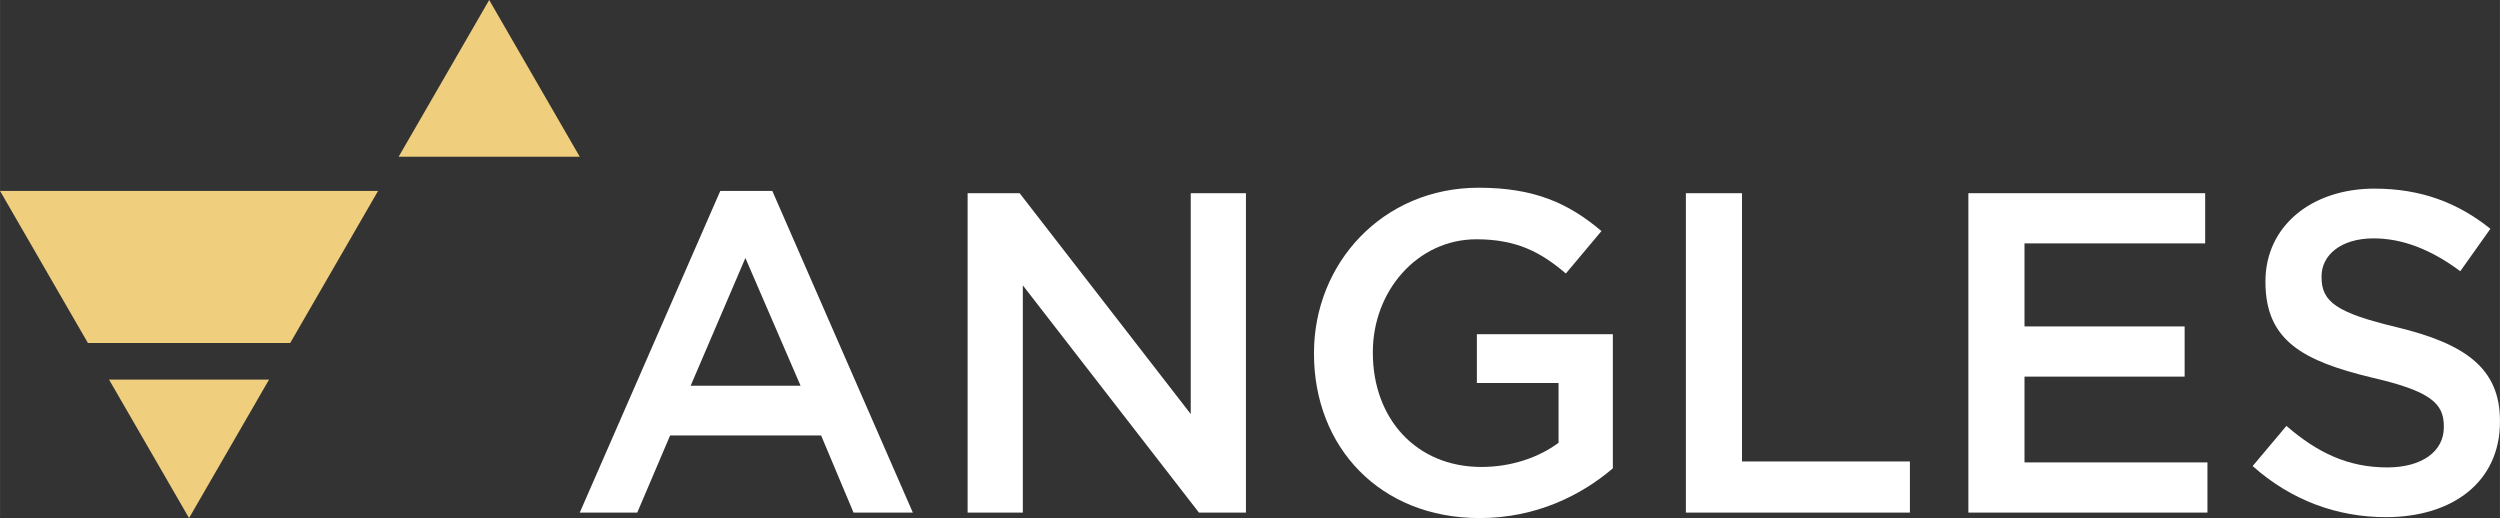<?xml version="1.0" encoding="UTF-8" standalone="no"?>
<!-- Created with Inkscape (http://www.inkscape.org/) -->

<svg
   xmlns:dc="http://purl.org/dc/elements/1.1/"
   xmlns:cc="http://creativecommons.org/ns#"
   xmlns:rdf="http://www.w3.org/1999/02/22-rdf-syntax-ns#"
   xmlns:svg="http://www.w3.org/2000/svg"
   xmlns="http://www.w3.org/2000/svg"
   xmlns:sodipodi="http://sodipodi.sourceforge.net/DTD/sodipodi-0.dtd"
   xmlns:inkscape="http://www.inkscape.org/namespaces/inkscape"
   width="92mm"
   height="19.065mm"
   viewBox="0 0 325.985 67.555"
   id="svg8217"
   version="1.1"
   inkscape:version="0.91 r13725"
   sodipodi:docname="logo.svg">
  <rect x="0" y="0" width="325.985" height="67.555" fill="#333333" stroke="none"/>
  <defs
     id="defs8219">
    <clipPath
       clipPathUnits="userSpaceOnUse"
       id="clipPath56">
      <path
         d="m 0,0 595.276,0 0,595.276 L 0,595.276 0,0 Z"
         id="path58"
         inkscape:connector-curvature="0" />
    </clipPath>
    <clipPath
       clipPathUnits="userSpaceOnUse"
       id="clipPath76">
      <path
         d="m 0,0 595.276,0 0,595.276 L 0,595.276 0,0 Z"
         id="path78"
         inkscape:connector-curvature="0" />
    </clipPath>
  </defs>
  <sodipodi:namedview
     id="base"
     pagecolor="#ffffff"
     bordercolor="#666666"
     borderopacity="1.0"
     inkscape:pageopacity="0.0"
     inkscape:pageshadow="2"
     inkscape:zoom="0.35"
     inkscape:cx="-342.00775"
     inkscape:cy="-255.42882"
     inkscape:document-units="px"
     inkscape:current-layer="layer1"
     showgrid="false"
     fit-margin-top="0"
     fit-margin-left="0"
     fit-margin-right="0"
     fit-margin-bottom="0"
     inkscape:window-width="1920"
     inkscape:window-height="1137"
     inkscape:window-x="-8"
     inkscape:window-y="-8"
     inkscape:window-maximized="1" />
  <g
     inkscape:label="Vrstva 1"
     inkscape:groupmode="layer"
     id="layer1"
     transform="translate(-137.008,-209.379)">
    <g
       transform="matrix(1.25,0,0,-1.25,-72.047,615.203)"
       id="g8154">
      <g
         transform="translate(242.38,304.743)"
         id="g44">
        <path
           inkscape:connector-curvature="0"
           id="path46"
           style="fill:#ffffff;fill-opacity:1;fill-rule:nonzero;stroke:none"
           d="m 0,0 5.426,0 14.66,-33.556 -6.187,0 -3.38,8.044 -15.755,0 -3.427,-8.044 -5.997,0 L 0,0 Z m 8.376,-20.324 -5.758,13.327 -5.711,-13.327 11.469,0 z" />
      </g>
      <g
         transform="translate(268.181,304.505)"
         id="g48">
        <path
           inkscape:connector-curvature="0"
           id="path50"
           style="fill:#ffffff;fill-opacity:1;fill-rule:nonzero;stroke:none"
           d="m 0,0 5.426,0 17.849,-23.037 0,23.037 5.759,0 0,-33.318 -4.902,0 -18.373,23.704 0,-23.704 -5.759,0 L 0,0 Z" />
      </g>
      <g
         id="g52">
        <g
           clip-path="url(#clipPath56)"
           id="g54">
          <g
             transform="translate(304.313,287.751)"
             id="g60">
            <path
               inkscape:connector-curvature="0"
               id="path62"
               style="fill:#ffffff;fill-opacity:1;fill-rule:nonzero;stroke:none"
               d="m 0,0 0,0.095 c 0,9.33 7.14,17.23 17.183,17.23 5.807,0 9.377,-1.617 12.804,-4.521 L 26.274,8.377 c -2.57,2.19 -5.093,3.57 -9.329,3.57 C 10.805,11.947 6.14,6.569 6.14,0.191 l 0,-0.096 c 0,-6.854 4.522,-11.899 11.328,-11.899 3.142,0 5.998,0.999 8.044,2.523 l 0,6.235 -8.52,0 0,5.093 14.184,0 0,-13.994 C 27.892,-14.755 23.179,-17.135 17.277,-17.135 6.853,-17.135 0,-9.71 0,0" />
          </g>
        </g>
      </g>
      <g
         transform="translate(343.109,304.505)"
         id="g64">
        <path
           inkscape:connector-curvature="0"
           id="path66"
           style="fill:#ffffff;fill-opacity:1;fill-rule:nonzero;stroke:none"
           d="m 0,0 5.855,0 0,-27.987 17.515,0 0,-5.331 -23.37,0 L 0,0 Z" />
      </g>
      <g
         transform="translate(372.577,304.505)"
         id="g68">
        <path
           inkscape:connector-curvature="0"
           id="path70"
           style="fill:#ffffff;fill-opacity:1;fill-rule:nonzero;stroke:none"
           d="m 0,0 24.702,0 0,-5.236 -18.847,0 0,-8.662 16.705,0 0,-5.236 -16.705,0 0,-8.949 19.085,0 0,-5.235 -24.94,0 L 0,0 Z" />
      </g>
      <g
         id="g72">
        <g
           clip-path="url(#clipPath76)"
           id="g74">
          <g
             transform="translate(402.233,276.042)"
             id="g80">
            <path
               inkscape:connector-curvature="0"
               id="path82"
               style="fill:#ffffff;fill-opacity:1;fill-rule:nonzero;stroke:none"
               d="m 0,0 3.523,4.188 c 3.189,-2.76 6.378,-4.331 10.519,-4.331 3.618,0 5.902,1.666 5.902,4.189 l 0,0.095 c 0,2.38 -1.333,3.664 -7.52,5.092 -7.092,1.714 -11.09,3.809 -11.09,9.949 l 0,0.095 c 0,5.711 4.759,9.663 11.376,9.663 4.854,0 8.71,-1.476 12.089,-4.19 l -3.141,-4.426 c -2.999,2.237 -5.998,3.427 -9.045,3.427 -3.425,0 -5.426,-1.761 -5.426,-3.95 l 0,-0.096 c 0,-2.57 1.523,-3.712 7.903,-5.235 7.043,-1.714 10.709,-4.237 10.709,-9.758 l 0,-0.095 c 0,-6.235 -4.904,-9.948 -11.9,-9.948 C 8.806,-5.331 3.999,-3.57 0,0" />
          </g>
        </g>
      </g>
      <g
         transform="translate(167.244,304.743)"
         id="g84">
        <path
           inkscape:connector-curvature="0"
           id="path86"
           style="fill:#efce7d;fill-opacity:1;fill-rule:nonzero;stroke:none"
           d="m 0,0 39.436,0 -9.165,-15.863 -21.106,0 L 0,0 Z" />
      </g>
      <g
         transform="translate(178.618,285.057)"
         id="g88">
        <path
           inkscape:connector-curvature="0"
           id="path90"
           style="fill:#efce7d;fill-opacity:1;fill-rule:nonzero;stroke:none"
           d="M 0,0 8.344,-14.441 16.687,0 0,0 Z" />
      </g>
      <g
         transform="translate(218.272,324.659)"
         id="g92">
        <path
           inkscape:connector-curvature="0"
           id="path94"
           style="fill:#efce7d;fill-opacity:1;fill-rule:nonzero;stroke:none"
           d="m 0,0 -9.448,-16.353 18.896,0 L 0,0 Z" />
      </g>
    </g>
  </g>
</svg>
